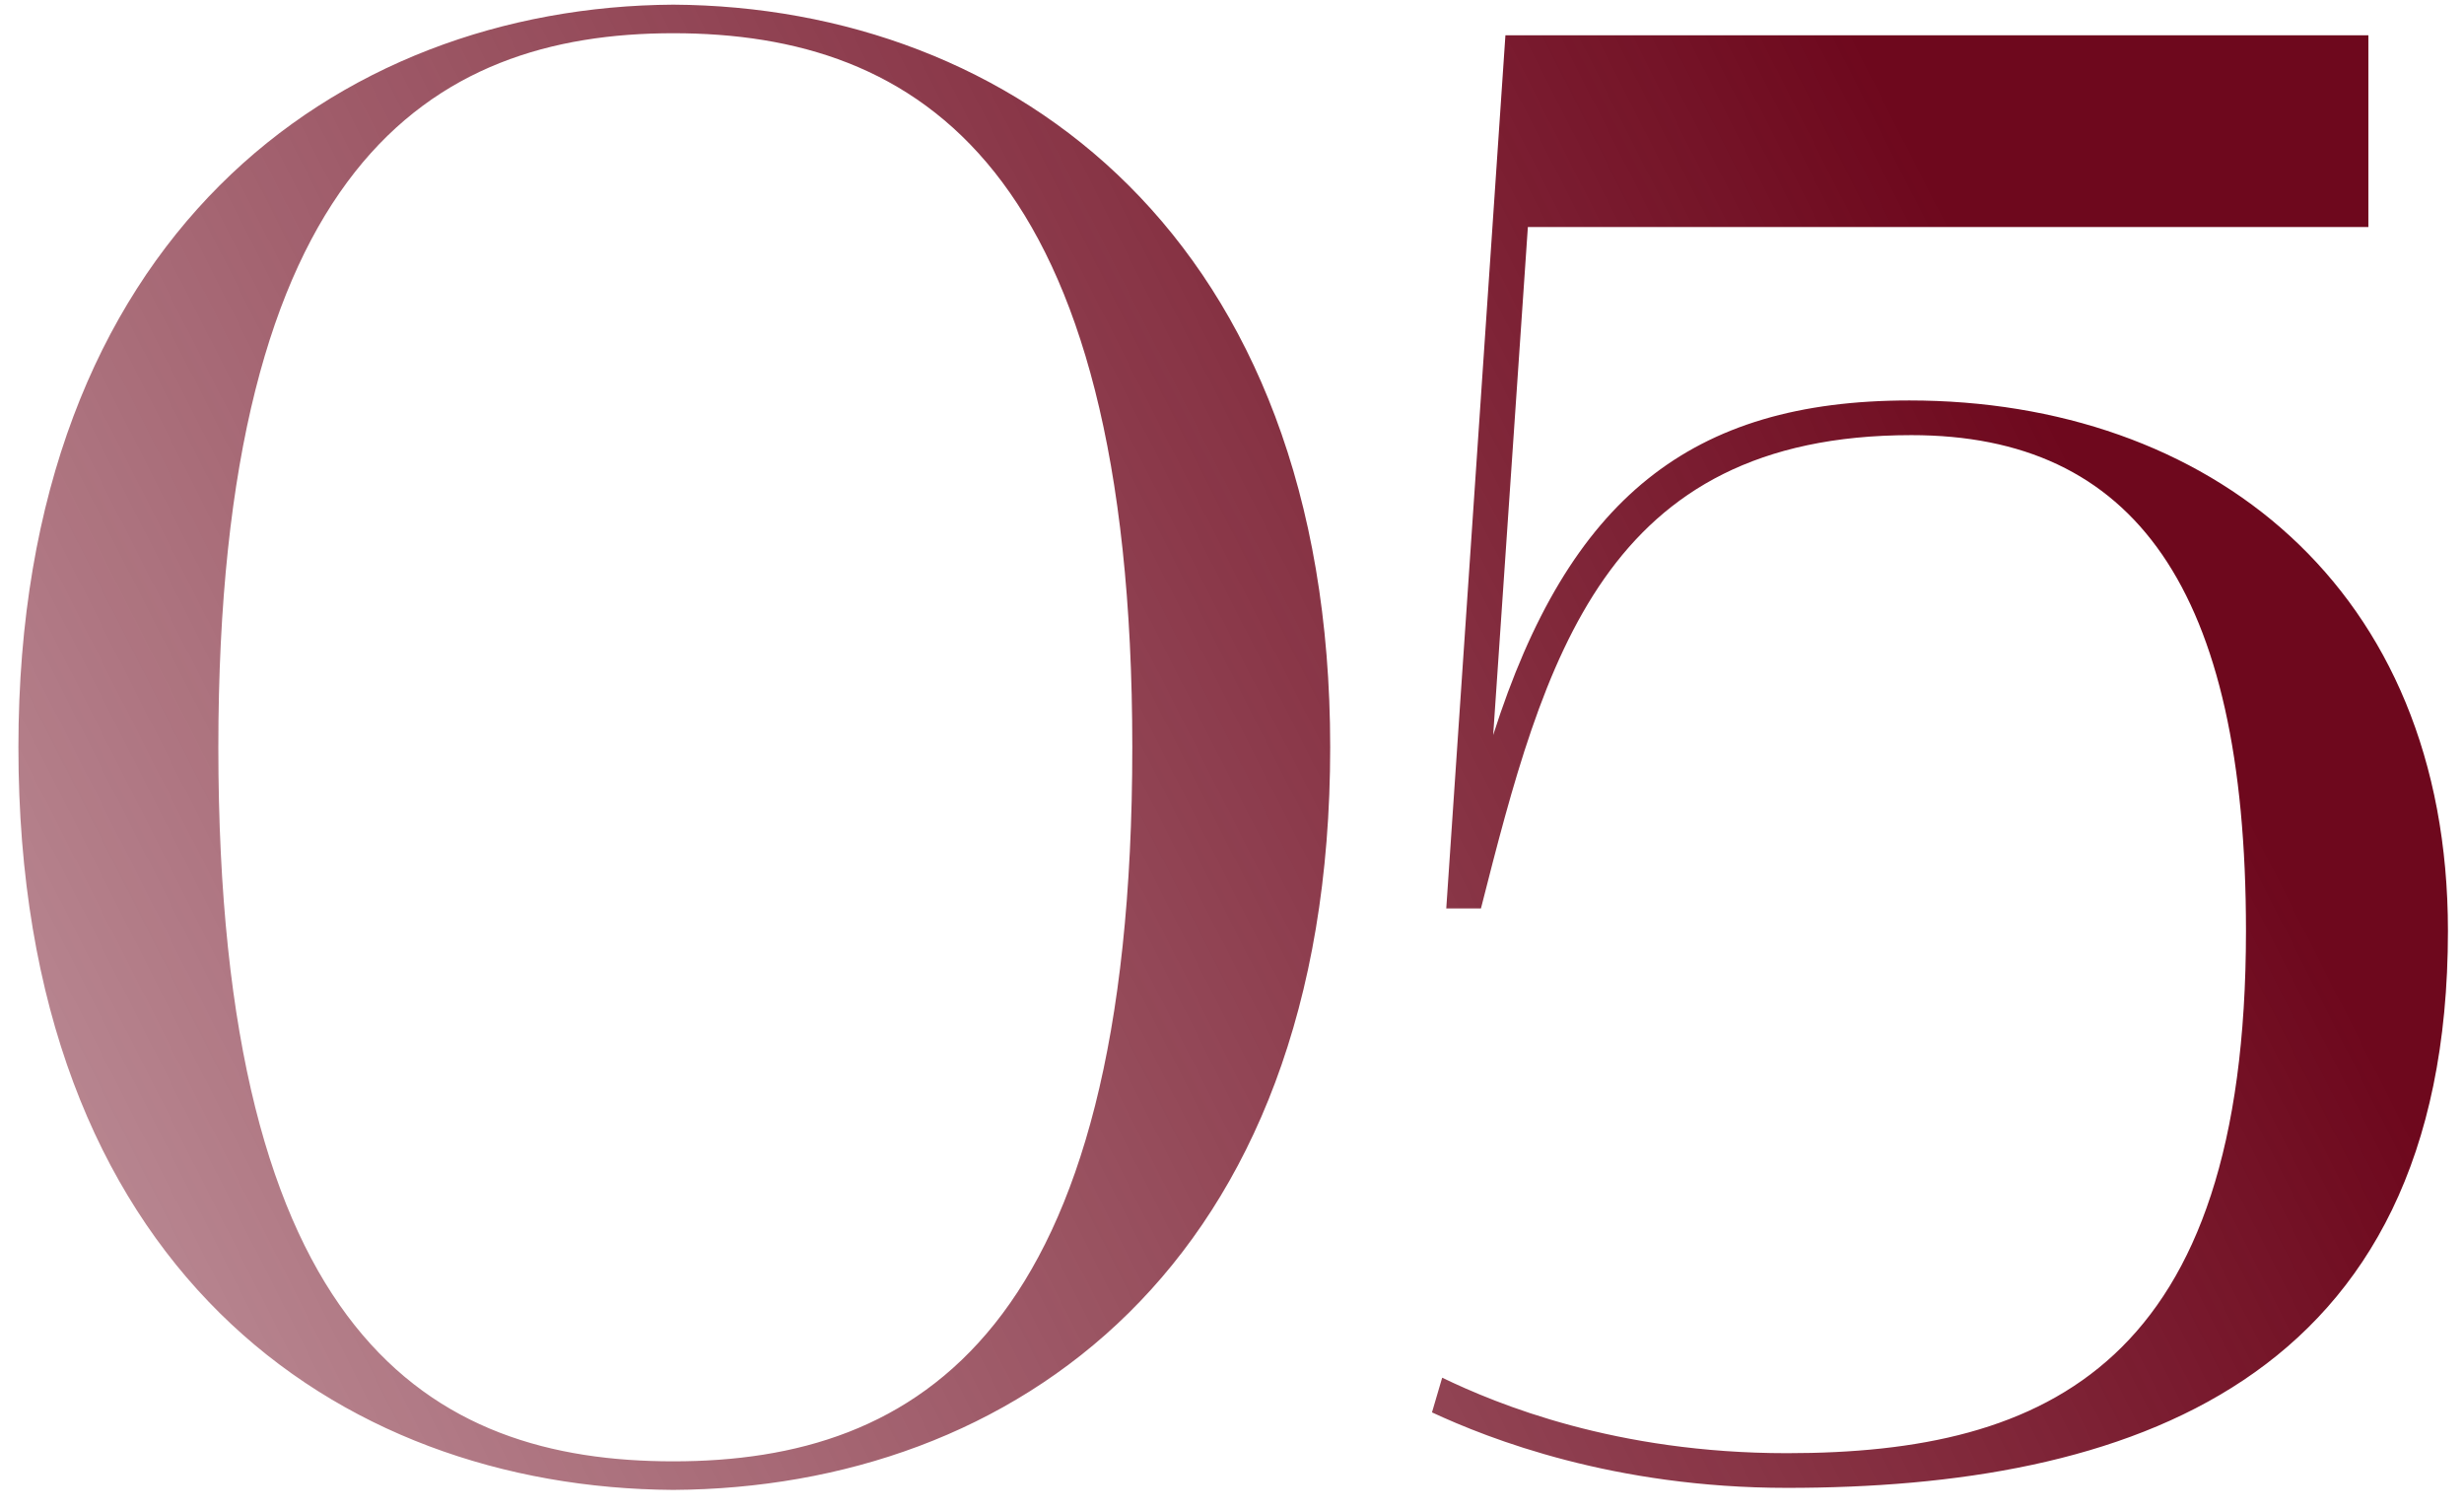 <?xml version="1.0" encoding="UTF-8"?> <svg xmlns="http://www.w3.org/2000/svg" width="93" height="57" viewBox="0 0 93 57" fill="none"> <path d="M25.412 0.176C12.707 0.253 0.695 8.954 0.695 28.204C0.695 47.839 12.707 56.155 25.412 56.232C38.194 56.155 50.206 47.839 50.206 28.204C50.206 8.954 38.194 0.253 25.412 0.176ZM25.412 55.154C16.249 55.154 8.241 50.457 8.241 28.204C8.241 6.259 16.249 1.254 25.412 1.254C34.652 1.254 42.737 6.259 42.737 28.204C42.737 50.303 34.652 55.154 25.412 55.154ZM72.066 15.114C63.827 15.114 59.207 18.81 56.358 27.742L57.667 8.569H89.391V1.331H56.82L54.587 34.287H55.896C58.283 24.893 60.516 16.423 72.143 16.423C80.536 16.423 84.771 22.198 84.771 35.134C84.771 51.458 77.302 54.846 67.446 54.846C60.978 54.846 56.512 52.998 54.433 51.997L54.048 53.306C56.204 54.307 60.901 56.155 67.446 56.155C80.151 56.155 92.394 52.305 92.394 35.134C92.394 22.121 83.308 15.114 72.066 15.114Z" fill="url(#paint0_linear_7_458)"></path> <defs> <linearGradient id="paint0_linear_7_458" x1="87.5" y1="35.5" x2="-51.182" y2="105.877" gradientUnits="userSpaceOnUse"> <stop stop-color="#6E081D"></stop> <stop offset="1" stop-color="#6E081D" stop-opacity="0"></stop> </linearGradient> </defs> </svg> 